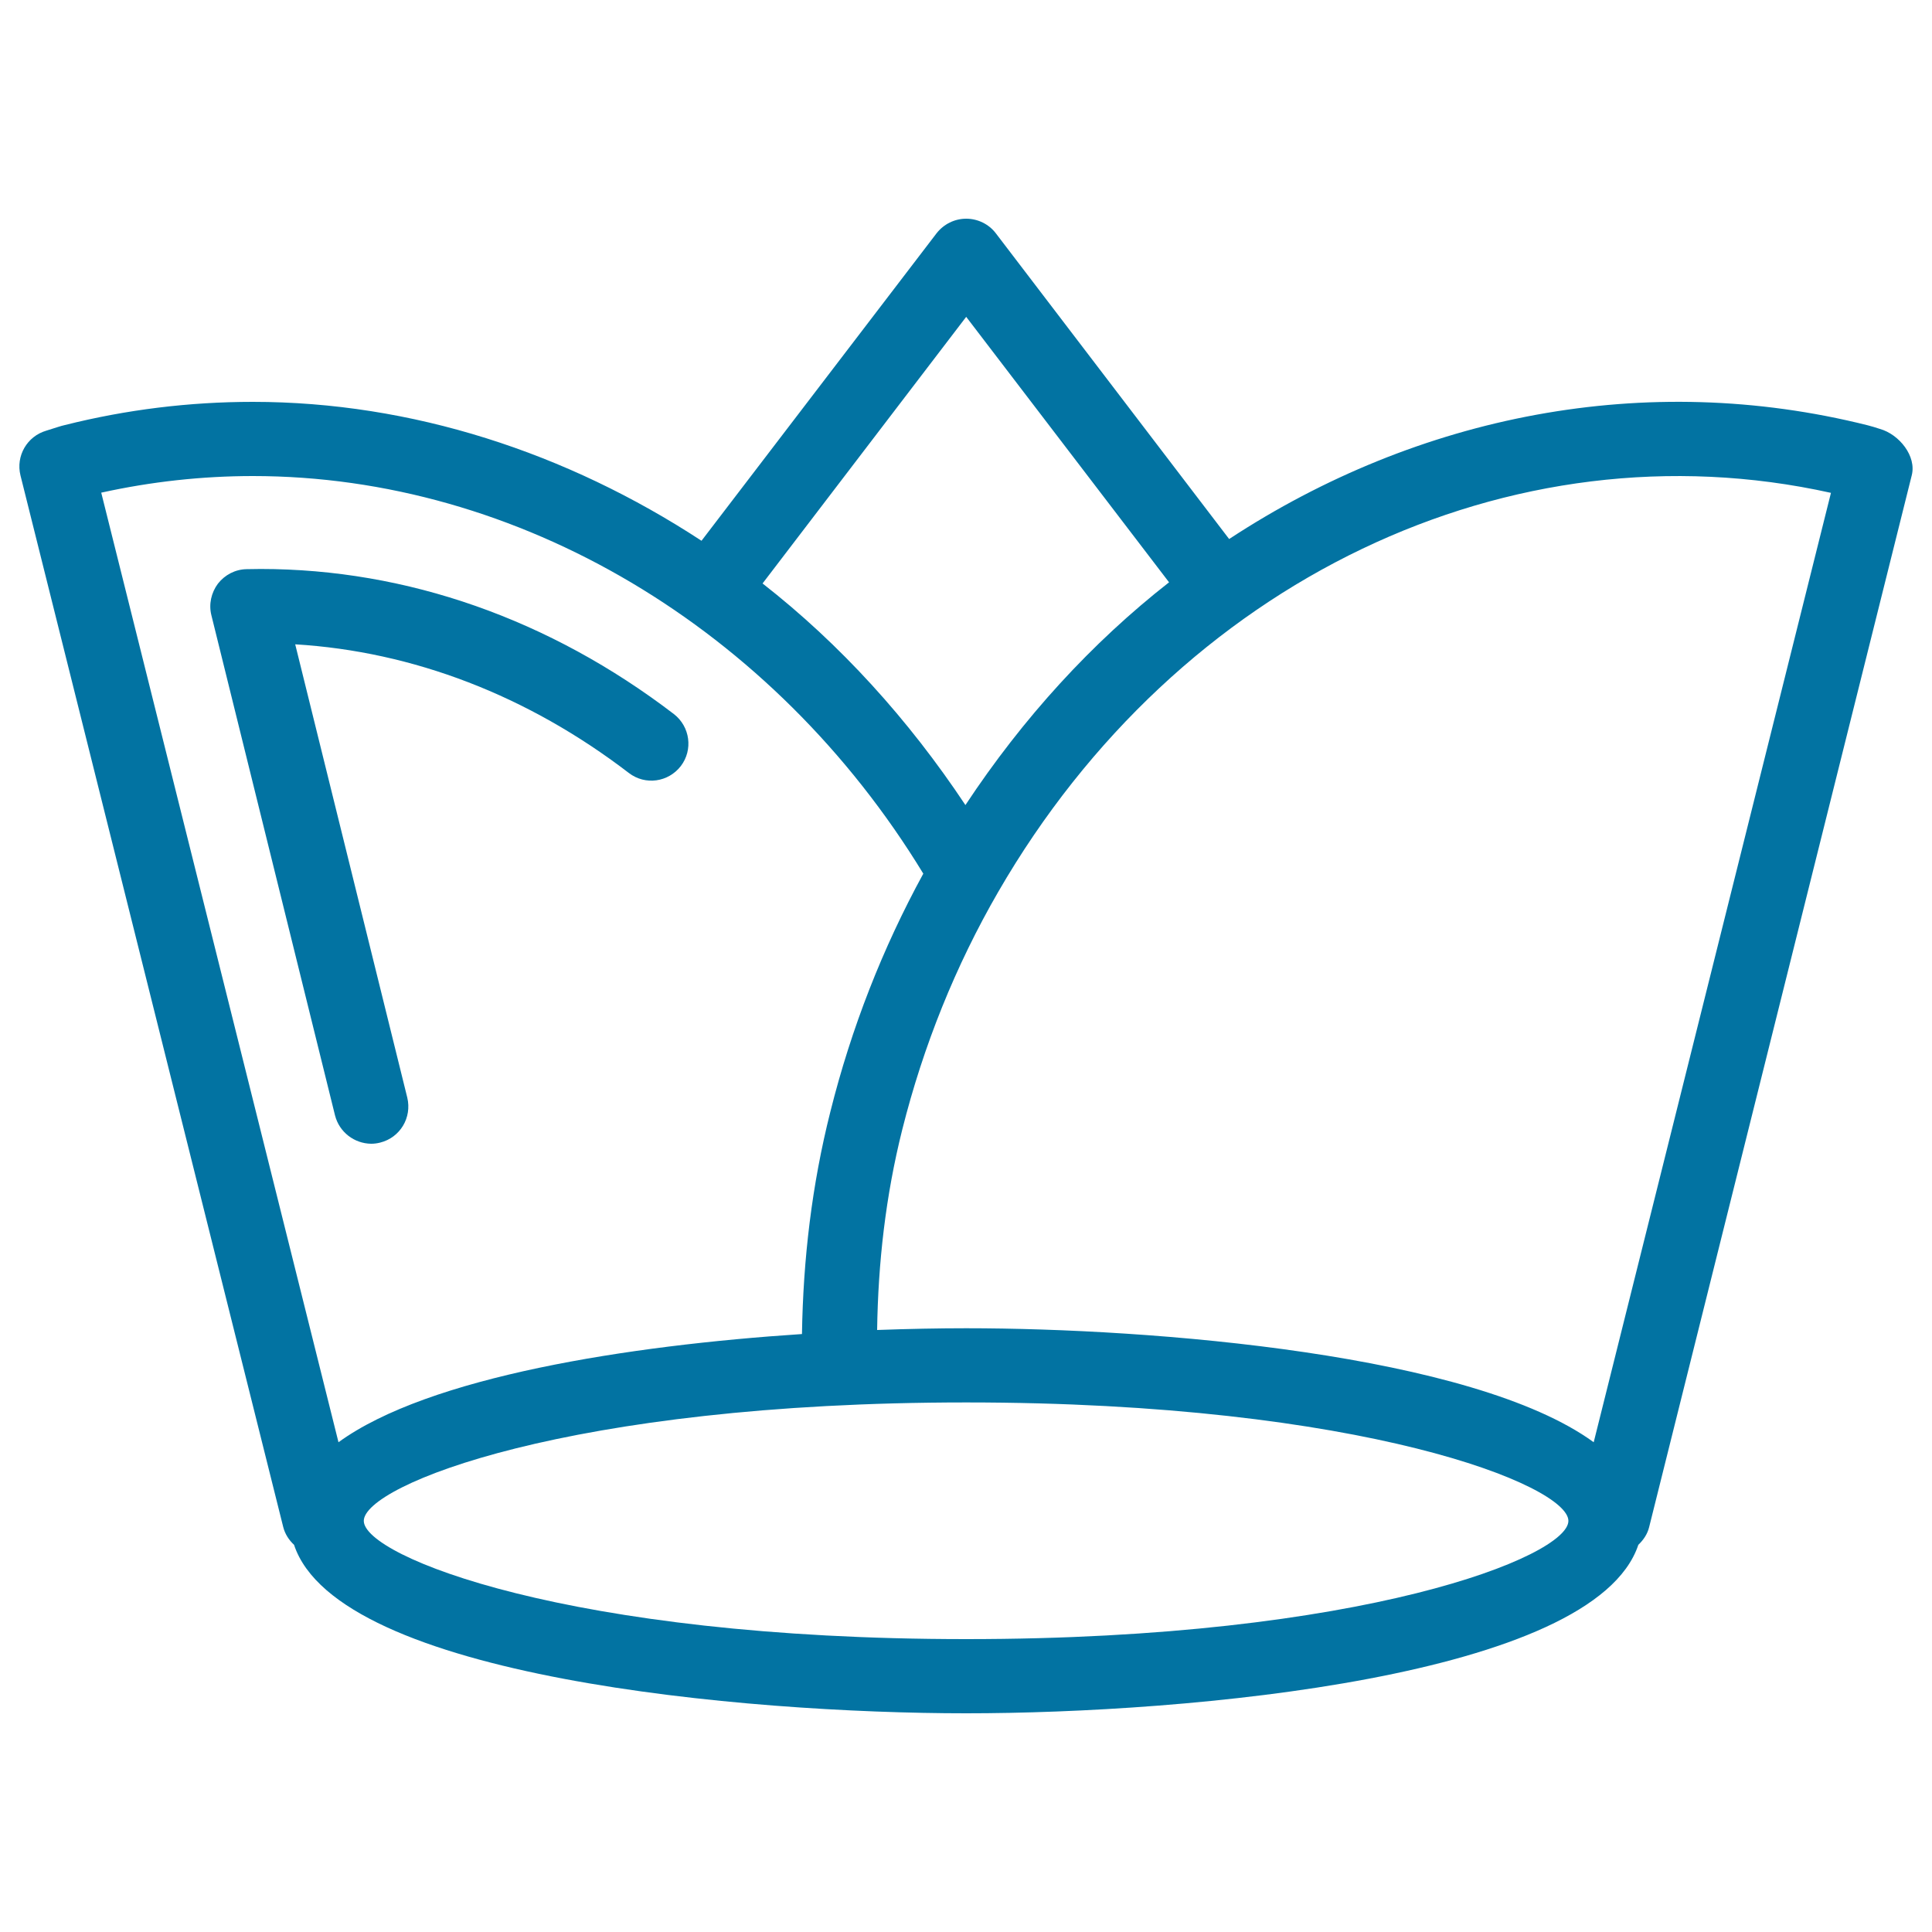 <svg xmlns="http://www.w3.org/2000/svg" viewBox="0 0 1000 1000" style="fill:#0273a2">
<title>Royal Crown Of Thin Outline SVG icon</title>
<g><path d="M173.4,577.3l-64-258.9c-1.4-5.6-0.1-11.6,3.4-16.3c3.6-4.6,9-7.4,14.8-7.5l7.3-0.1c75.7,0,149.7,26,213.9,75.1c8.4,6.5,10,18.5,3.6,26.9c-6.5,8.4-18.4,10.1-26.9,3.6c-52.3-40.1-111.7-62.9-172.7-66.6l58,234.6c2.5,10.4-3.7,20.7-14,23.3c-1.6,0.4-3.1,0.6-4.7,0.6C183.4,591.9,175.6,586,173.4,577.3z M853.6,790.4c-0.9,3.7-3,6.7-5.6,9.2c-22.9,68.6-233.4,87.2-347.9,87.2c-114.5,0-325.2-18.6-347.9-87.2c-2.6-2.4-4.7-5.6-5.6-9.2l-136-544.3C8.1,236,14,225.8,24,222.9c5.2-1.6,7.3-2.4,9.6-2.9c31.8-8,64.5-12,97.2-12c82.3,0,162.5,26.2,232.3,71.9l121.7-159.2c3.7-4.7,9.3-7.5,15.3-7.5c6,0,11.7,2.8,15.3,7.5L636.2,279c98-64.3,215.8-87.6,330.4-58.9c2.1,0.5,4.2,1.2,6.4,1.9c10,2.8,19.1,14.1,16.5,24.1L853.6,790.4z M516.7,461.6c-22.1,38.2-38.8,79.7-49.7,123.1c-8.6,34.3-12.5,68.9-13,103.7c16.4-0.6,32-0.9,46.1-0.9c96.8,0,262.2,13.4,324.8,59l122.8-491.4C782,218.3,609.9,300.4,516.7,461.6z M394.7,302c40.2,31.4,75.5,70.3,105,114.7c29.8-45.1,65.4-84,105.4-115.3L500.1,164L394.7,302z M175.2,746.5c46.6-33.9,150-50.1,239.9-56c0.6-38.6,5.1-77.1,14.7-115.1c10.8-43.2,27-84.6,48.1-123.2c-77.5-127.2-209.6-205.8-347-205.8c-26.3,0-52.7,2.9-78.5,8.6L175.2,746.5z M811.8,787.2c0-18.3-106.1-61.3-311.7-61.3c-205.7,0-311.8,42.9-311.8,61.3c0,18.3,106.1,61.2,311.8,61.2C705.8,848.4,811.8,805.5,811.8,787.2z"/></g>
</svg>